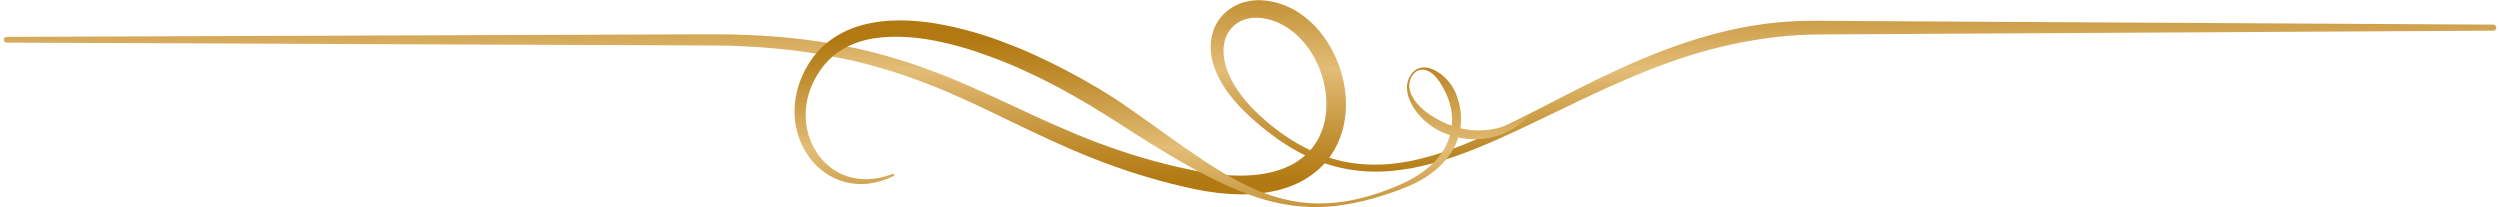 <?xml version="1.0" encoding="UTF-8"?><svg id="Layer_1" xmlns="http://www.w3.org/2000/svg" width="6.64in" height=".55in" xmlns:xlink="http://www.w3.org/1999/xlink" viewBox="0 0 477.84 39.7"><defs><style>.cls-1{fill:url(#Unbenannter_Verlauf_18);}.cls-2{fill:url(#Unbenannter_Verlauf_18-2);}</style><linearGradient id="Unbenannter_Verlauf_18" x1="238.92" y1="34.8" x2="238.92" y2="-5.74" gradientUnits="userSpaceOnUse"><stop offset="0" stop-color="#b27912"/><stop offset=".15" stop-color="#bd8929"/><stop offset=".46" stop-color="#dbb267"/><stop offset=".53" stop-color="#e3bd77"/><stop offset="1" stop-color="#b67f1b"/></linearGradient><linearGradient id="Unbenannter_Verlauf_18-2" x1="222.01" y1="7.87" x2="222.01" y2="46.47" xlink:href="#Unbenannter_Verlauf_18"/></defs><path class="cls-1" d="M477.26,5.88l-70.88,.4-35.44,.2-17.72,.1c-2.95,.03-5.93-.01-8.8,.13-2.89,.15-5.78,.48-8.64,.95-5.73,.92-11.37,2.44-16.86,4.44-5.5,1.97-10.87,4.36-16.19,6.88-5.32,2.52-10.61,5.18-16.03,7.6-2.71,1.2-5.46,2.35-8.28,3.33-2.81,.99-5.7,1.81-8.65,2.36-1.48,.25-2.97,.45-4.47,.56-1.5,.09-3.01,.1-4.52,0-1.5-.12-3-.33-4.47-.66-1.47-.35-2.92-.76-4.33-1.31-2.82-1.07-5.45-2.58-7.9-4.31-.6-.44-1.21-.88-1.8-1.34-.58-.48-1.18-.93-1.74-1.42-1.14-.97-2.26-1.97-3.31-3.06-2.08-2.18-3.99-4.66-5.09-7.66-.54-1.5-.86-3.14-.73-4.84,.12-1.69,.72-3.43,1.84-4.82,1.11-1.4,2.68-2.43,4.38-2.94,.85-.26,1.73-.39,2.6-.43,.43-.01,.88,0,1.29,.04l.63,.06,.62,.1c.42,.06,.82,.17,1.24,.26,.4,.13,.81,.23,1.2,.39,.8,.28,1.55,.65,2.28,1.05,1.44,.83,2.75,1.87,3.87,3.06,2.26,2.37,3.87,5.23,4.87,8.28,.5,1.53,.83,3.11,.99,4.72,.15,1.61,.13,3.25-.12,4.87-.25,1.62-.7,3.24-1.43,4.75-.71,1.51-1.67,2.93-2.85,4.13-1.16,1.21-2.54,2.2-3.99,2.98-1.45,.78-2.99,1.34-4.54,1.73-1.56,.39-3.13,.61-4.69,.72-.78,.06-1.56,.07-2.34,.08-.77-.02-1.55-.03-2.32-.09-3.07-.18-6.11-.74-9.02-1.45-2.92-.66-5.8-1.49-8.66-2.37-2.86-.9-5.67-1.91-8.45-3-5.56-2.19-10.94-4.75-16.25-7.33-5.32-2.57-10.61-5.11-16.07-7.18-1.36-.53-2.74-1.01-4.12-1.49-1.39-.45-2.77-.91-4.18-1.3-1.4-.43-2.81-.76-4.23-1.14-1.42-.32-2.84-.67-4.28-.93-2.86-.59-5.76-.99-8.66-1.37-2.91-.32-5.83-.58-8.76-.71l-2.2-.1c-.73-.04-1.47-.03-2.2-.05l-2.2-.04h-2.21s-8.86-.04-8.86-.04l-17.72-.07-35.44-.13L.55,8.17C.24,8.17,0,7.92,0,7.62c0-.3,.25-.55,.55-.55l70.88-.26,35.44-.13,17.72-.07,8.86-.03c1.47-.01,2.96,0,4.45,.01,.74,.01,1.49,0,2.23,.03l2.23,.08c2.97,.1,5.94,.33,8.91,.62,2.96,.34,5.92,.72,8.86,1.29,1.47,.25,2.93,.6,4.39,.9,1.45,.36,2.91,.69,4.34,1.11,1.44,.39,2.87,.84,4.3,1.28,1.41,.48,2.83,.95,4.23,1.48,5.61,2.06,11.02,4.56,16.37,7.05,5.35,2.5,10.68,4.95,16.15,7,2.74,1.01,5.5,1.96,8.29,2.78,2.8,.81,5.61,1.56,8.46,2.15,.71,.15,1.42,.32,2.13,.44l1.06,.2,1.06,.17c.7,.12,1.41,.19,2.12,.28,.71,.06,1.41,.14,2.12,.16,.71,.05,1.41,.05,2.11,.06,.7-.02,1.4-.03,2.09-.09,1.38-.11,2.74-.32,4.05-.66,2.61-.68,5.01-1.92,6.76-3.78,1.77-1.83,2.87-4.26,3.25-6.85,.38-2.6,.09-5.33-.73-7.9-.82-2.56-2.17-4.98-3.99-6.89-.9-.97-1.93-1.79-3.03-2.46-1.11-.65-2.29-1.16-3.54-1.41-1.27-.27-2.47-.34-3.63-.06-1.15,.26-2.22,.84-3.01,1.7-.81,.85-1.34,1.98-1.54,3.22-.21,1.25-.09,2.59,.26,3.9,.72,2.64,2.29,5.11,4.18,7.28,.47,.54,.97,1.07,1.48,1.58,.51,.51,1.06,.99,1.6,1.49,.53,.5,1.11,.94,1.66,1.41,.57,.45,1.15,.89,1.73,1.32,2.37,1.68,4.9,3.13,7.61,4.17,1.34,.54,2.74,.93,4.14,1.26,1.41,.31,2.85,.5,4.29,.6,1.44,.09,2.89,.07,4.33-.02,1.44-.11,2.88-.31,4.31-.58,5.71-1.13,11.17-3.38,16.47-5.88,5.31-2.52,10.51-5.31,15.8-7.97,5.28-2.67,10.67-5.21,16.25-7.34,5.58-2.12,11.36-3.82,17.29-4.8,2.97-.49,5.97-.78,8.97-.88,.75-.04,1.5-.04,2.26-.04,.76,0,1.49,0,2.23,0l4.43,.03,17.72,.1,35.44,.2,70.88,.4c.32,0,.58,.26,.58,.59,0,.32-.26,.58-.58,.58Z"/><path class="cls-2" d="M292.33,22.28c-.83,.83-1.72,1.63-2.75,2.24-.49,.35-1.04,.59-1.58,.87-.27,.12-.56,.23-.84,.35-.14,.06-.28,.12-.42,.17l-.44,.13c-1.16,.37-2.37,.59-3.6,.63-.61,.04-1.22,0-1.84-.02l-.91-.1c-.31-.03-.6-.11-.91-.16-1.2-.25-2.38-.63-3.49-1.15-1.1-.53-2.14-1.21-3.06-2.02-.92-.81-1.73-1.75-2.35-2.81-.61-1.05-1.1-2.23-1.12-3.46-.05-.61,.1-1.23,.3-1.8,.14-.27,.25-.56,.44-.79,.17-.25,.35-.49,.58-.69,.22-.2,.48-.38,.77-.5,.28-.14,.59-.2,.89-.23,.62-.06,1.25,.07,1.82,.3,1.15,.46,2.17,1.23,2.99,2.16,.83,.93,1.44,2.03,1.84,3.2,.81,2.33,.99,4.91,.32,7.31-.33,1.2-.83,2.34-1.5,3.37-.67,1.02-1.47,1.96-2.36,2.77-1.78,1.63-3.87,2.83-6.04,3.75-2.18,.9-4.38,1.62-6.62,2.26-1.12,.31-2.25,.59-3.4,.82-.57,.13-1.15,.22-1.72,.32-.57,.1-1.16,.16-1.73,.25-2.32,.28-4.67,.33-7.01,.12-2.34-.21-4.66-.64-6.92-1.3-2.25-.67-4.46-1.49-6.61-2.45-4.29-1.91-8.39-4.2-12.37-6.59-1.99-1.21-3.97-2.42-5.92-3.67-1.97-1.25-3.87-2.51-5.81-3.7-3.88-2.42-7.84-4.69-11.92-6.72-2.04-1-4.11-1.96-6.21-2.84-2.1-.87-4.23-1.66-6.37-2.39-2.15-.71-4.32-1.32-6.51-1.81-2.19-.49-4.41-.84-6.62-.98-2.21-.14-4.42-.1-6.56,.24-2.14,.34-4.19,1.03-5.99,2.12-.22,.14-.45,.27-.67,.41l-.63,.47c-.44,.3-.79,.69-1.19,1.03-.2,.17-.36,.38-.54,.58l-.53,.59-.48,.65c-.16,.21-.33,.43-.46,.66l-.43,.68c-.14,.23-.26,.47-.39,.71-.27,.47-.46,.97-.69,1.46-.38,1-.7,2.03-.86,3.09-.15,1.06-.23,2.14-.14,3.21,.09,1.07,.29,2.14,.61,3.17,.34,1.03,.81,2.01,1.39,2.92,.15,.22,.29,.46,.46,.67l.5,.64,.55,.6c.18,.2,.4,.37,.59,.56,.82,.72,1.73,1.33,2.72,1.79,1,.45,2.07,.74,3.17,.89,2.2,.3,4.49-.1,6.62-.91h0c.12-.05,.25,.01,.3,.13,.04,.11,0,.24-.12,.29-2.11,1-4.48,1.65-6.9,1.5-1.2-.08-2.41-.32-3.55-.74-1.14-.44-2.22-1.05-3.19-1.81-.23-.2-.49-.38-.71-.59l-.66-.64-.61-.69c-.2-.23-.37-.49-.56-.73-.72-1-1.31-2.09-1.77-3.24-.44-1.16-.74-2.36-.9-3.59-.16-1.23-.13-2.48,0-3.71,.13-1.24,.44-2.45,.83-3.63,.23-.57,.43-1.17,.71-1.72,.14-.28,.26-.56,.41-.83l.46-.8c.15-.27,.32-.53,.5-.78l.52-.77,.6-.73c.21-.24,.39-.5,.62-.71,.46-.44,.88-.91,1.39-1.29l.74-.59c.26-.18,.52-.35,.79-.53,2.12-1.38,4.51-2.26,6.93-2.72,2.42-.47,4.87-.59,7.27-.48,2.41,.11,4.79,.43,7.12,.91,2.34,.47,4.63,1.07,6.89,1.77,2.26,.7,4.47,1.54,6.66,2.41,2.18,.89,4.32,1.86,6.44,2.89,4.22,2.08,8.34,4.34,12.27,6.89,.99,.63,1.96,1.28,2.92,1.96,.97,.67,1.9,1.33,2.84,2l5.64,4.02c3.76,2.66,7.54,5.28,11.54,7.49,2.01,1.09,4.06,2.09,6.21,2.86,2.14,.76,4.36,1.35,6.63,1.63,4.54,.6,9.19,0,13.58-1.35,.55-.17,1.1-.34,1.64-.53l1.62-.59c1.07-.43,2.14-.84,3.16-1.34,2.04-.99,3.96-2.24,5.52-3.82,1.56-1.57,2.71-3.51,3.21-5.6,.5-2.09,.36-4.32-.36-6.36-.37-1.02-.83-1.99-1.38-2.92-.56-.92-1.22-1.83-2.14-2.42-.45-.29-.98-.5-1.52-.49-.54-.01-1.07,.21-1.47,.59-.21,.18-.37,.41-.52,.64-.17,.22-.25,.49-.36,.74-.14,.53-.23,1.08-.12,1.62,.15,1.09,.75,2.06,1.45,2.89,.72,.83,1.57,1.54,2.47,2.15,1.81,1.21,3.82,2.14,5.94,2.62,.53,.13,1.07,.2,1.6,.29,.54,.05,1.08,.11,1.63,.1,.27,0,.55,.01,.82-.02,.27-.02,.55-.01,.82-.05l.82-.1c.27-.03,.54-.1,.81-.15l.41-.08c.13-.03,.27-.07,.4-.11,.27-.08,.54-.14,.8-.22,.52-.2,1.06-.36,1.56-.6,1.04-.43,2.01-1.02,3-1.62h0c.08-.05,.18-.03,.23,.05,.04,.07,.03,.15-.03,.21Z"/></svg>